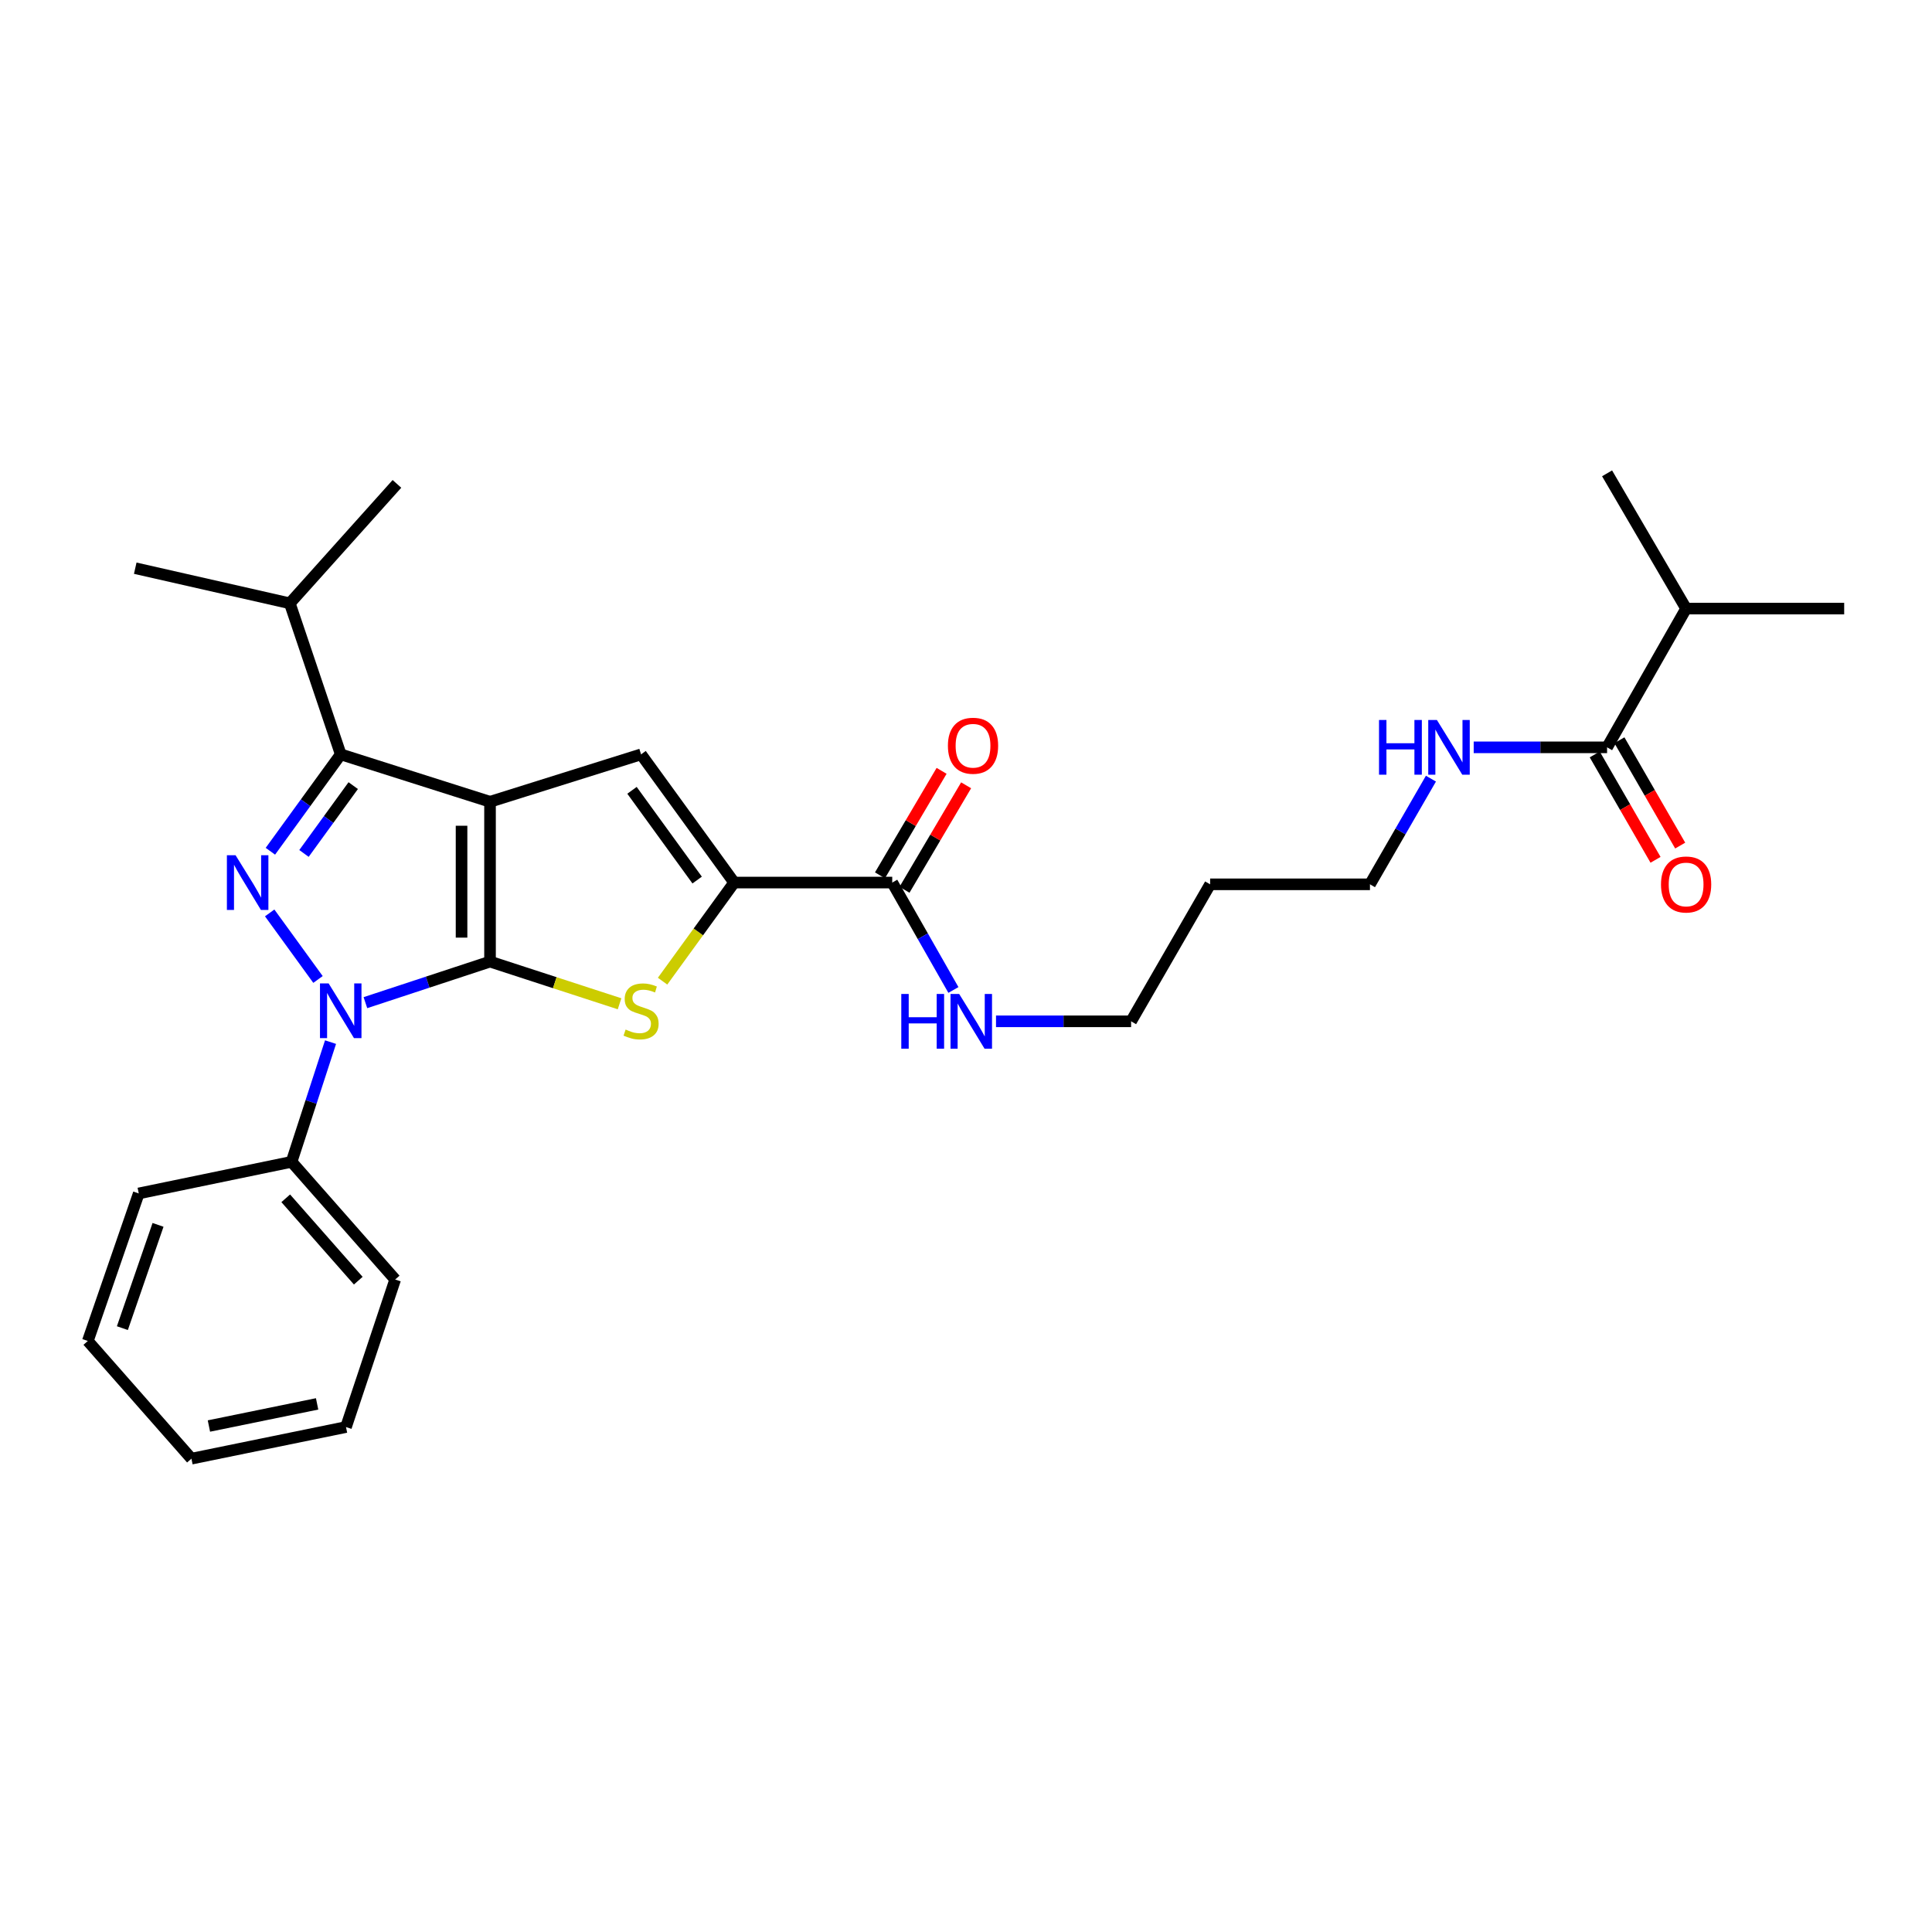 <?xml version='1.0' encoding='iso-8859-1'?>
<svg version='1.1' baseProfile='full'
              xmlns='http://www.w3.org/2000/svg'
                      xmlns:rdkit='http://www.rdkit.org/xml'
                      xmlns:xlink='http://www.w3.org/1999/xlink'
                  xml:space='preserve'
width='1000px' height='1000px' viewBox='0 0 1000 1000'>
<!-- END OF HEADER -->
<rect style='opacity:1.0;fill:#FFFFFF;stroke:none' width='1000' height='1000' x='0' y='0'> </rect>
<path class='bond-0' d='M 762.785,386.82 L 797.301,386.82' style='fill:none;fill-rule:evenodd;stroke:#0000FF;stroke-width:6px;stroke-linecap:butt;stroke-linejoin:miter;stroke-opacity:1' />
<path class='bond-0' d='M 797.301,386.82 L 831.818,386.82' style='fill:none;fill-rule:evenodd;stroke:#000000;stroke-width:6px;stroke-linecap:butt;stroke-linejoin:miter;stroke-opacity:1' />
<path class='bond-1' d='M 740.649,403.027 L 724.87,430.375' style='fill:none;fill-rule:evenodd;stroke:#0000FF;stroke-width:6px;stroke-linecap:butt;stroke-linejoin:miter;stroke-opacity:1' />
<path class='bond-1' d='M 724.87,430.375 L 709.09,457.723' style='fill:none;fill-rule:evenodd;stroke:#000000;stroke-width:6px;stroke-linecap:butt;stroke-linejoin:miter;stroke-opacity:1' />
<path class='bond-2' d='M 872.727,315 L 954.545,315' style='fill:none;fill-rule:evenodd;stroke:#000000;stroke-width:6px;stroke-linecap:butt;stroke-linejoin:miter;stroke-opacity:1' />
<path class='bond-3' d='M 872.727,315 L 831.818,244.997' style='fill:none;fill-rule:evenodd;stroke:#000000;stroke-width:6px;stroke-linecap:butt;stroke-linejoin:miter;stroke-opacity:1' />
<path class='bond-4' d='M 872.727,315 L 831.818,386.82' style='fill:none;fill-rule:evenodd;stroke:#000000;stroke-width:6px;stroke-linecap:butt;stroke-linejoin:miter;stroke-opacity:1' />
<path class='bond-5' d='M 825.435,390.503 L 841.168,417.771' style='fill:none;fill-rule:evenodd;stroke:#000000;stroke-width:6px;stroke-linecap:butt;stroke-linejoin:miter;stroke-opacity:1' />
<path class='bond-5' d='M 841.168,417.771 L 856.901,445.04' style='fill:none;fill-rule:evenodd;stroke:#FF0000;stroke-width:6px;stroke-linecap:butt;stroke-linejoin:miter;stroke-opacity:1' />
<path class='bond-5' d='M 838.201,383.137 L 853.934,410.406' style='fill:none;fill-rule:evenodd;stroke:#000000;stroke-width:6px;stroke-linecap:butt;stroke-linejoin:miter;stroke-opacity:1' />
<path class='bond-5' d='M 853.934,410.406 L 869.667,437.674' style='fill:none;fill-rule:evenodd;stroke:#FF0000;stroke-width:6px;stroke-linecap:butt;stroke-linejoin:miter;stroke-opacity:1' />
<path class='bond-6' d='M 461.818,456.814 L 477.651,484.611' style='fill:none;fill-rule:evenodd;stroke:#000000;stroke-width:6px;stroke-linecap:butt;stroke-linejoin:miter;stroke-opacity:1' />
<path class='bond-6' d='M 477.651,484.611 L 493.484,512.408' style='fill:none;fill-rule:evenodd;stroke:#0000FF;stroke-width:6px;stroke-linecap:butt;stroke-linejoin:miter;stroke-opacity:1' />
<path class='bond-7' d='M 468.165,460.558 L 484.115,433.516' style='fill:none;fill-rule:evenodd;stroke:#000000;stroke-width:6px;stroke-linecap:butt;stroke-linejoin:miter;stroke-opacity:1' />
<path class='bond-7' d='M 484.115,433.516 L 500.064,406.473' style='fill:none;fill-rule:evenodd;stroke:#FF0000;stroke-width:6px;stroke-linecap:butt;stroke-linejoin:miter;stroke-opacity:1' />
<path class='bond-7' d='M 455.47,453.071 L 471.419,426.028' style='fill:none;fill-rule:evenodd;stroke:#000000;stroke-width:6px;stroke-linecap:butt;stroke-linejoin:miter;stroke-opacity:1' />
<path class='bond-7' d='M 471.419,426.028 L 487.369,398.985' style='fill:none;fill-rule:evenodd;stroke:#FF0000;stroke-width:6px;stroke-linecap:butt;stroke-linejoin:miter;stroke-opacity:1' />
<path class='bond-8' d='M 461.818,456.814 L 379.999,456.814' style='fill:none;fill-rule:evenodd;stroke:#000000;stroke-width:6px;stroke-linecap:butt;stroke-linejoin:miter;stroke-opacity:1' />
<path class='bond-9' d='M 515.535,528.635 L 550.494,528.635' style='fill:none;fill-rule:evenodd;stroke:#0000FF;stroke-width:6px;stroke-linecap:butt;stroke-linejoin:miter;stroke-opacity:1' />
<path class='bond-9' d='M 550.494,528.635 L 585.454,528.635' style='fill:none;fill-rule:evenodd;stroke:#000000;stroke-width:6px;stroke-linecap:butt;stroke-linejoin:miter;stroke-opacity:1' />
<path class='bond-10' d='M 626.363,457.723 L 585.454,528.635' style='fill:none;fill-rule:evenodd;stroke:#000000;stroke-width:6px;stroke-linecap:butt;stroke-linejoin:miter;stroke-opacity:1' />
<path class='bond-11' d='M 626.363,457.723 L 709.09,457.723' style='fill:none;fill-rule:evenodd;stroke:#000000;stroke-width:6px;stroke-linecap:butt;stroke-linejoin:miter;stroke-opacity:1' />
<path class='bond-12' d='M 189.136,518.973 L 221.386,508.348' style='fill:none;fill-rule:evenodd;stroke:#0000FF;stroke-width:6px;stroke-linecap:butt;stroke-linejoin:miter;stroke-opacity:1' />
<path class='bond-12' d='M 221.386,508.348 L 253.636,497.724' style='fill:none;fill-rule:evenodd;stroke:#000000;stroke-width:6px;stroke-linecap:butt;stroke-linejoin:miter;stroke-opacity:1' />
<path class='bond-13' d='M 164.594,506.971 L 139.586,472.524' style='fill:none;fill-rule:evenodd;stroke:#0000FF;stroke-width:6px;stroke-linecap:butt;stroke-linejoin:miter;stroke-opacity:1' />
<path class='bond-14' d='M 171.084,539.397 L 160.998,570.38' style='fill:none;fill-rule:evenodd;stroke:#0000FF;stroke-width:6px;stroke-linecap:butt;stroke-linejoin:miter;stroke-opacity:1' />
<path class='bond-14' d='M 160.998,570.38 L 150.913,601.364' style='fill:none;fill-rule:evenodd;stroke:#000000;stroke-width:6px;stroke-linecap:butt;stroke-linejoin:miter;stroke-opacity:1' />
<path class='bond-15' d='M 176.362,390.456 L 150.004,312.273' style='fill:none;fill-rule:evenodd;stroke:#000000;stroke-width:6px;stroke-linecap:butt;stroke-linejoin:miter;stroke-opacity:1' />
<path class='bond-16' d='M 176.362,390.456 L 253.636,414.996' style='fill:none;fill-rule:evenodd;stroke:#000000;stroke-width:6px;stroke-linecap:butt;stroke-linejoin:miter;stroke-opacity:1' />
<path class='bond-17' d='M 176.362,390.456 L 158.157,415.53' style='fill:none;fill-rule:evenodd;stroke:#000000;stroke-width:6px;stroke-linecap:butt;stroke-linejoin:miter;stroke-opacity:1' />
<path class='bond-17' d='M 158.157,415.53 L 139.951,440.604' style='fill:none;fill-rule:evenodd;stroke:#0000FF;stroke-width:6px;stroke-linecap:butt;stroke-linejoin:miter;stroke-opacity:1' />
<path class='bond-17' d='M 182.828,406.638 L 170.084,424.19' style='fill:none;fill-rule:evenodd;stroke:#000000;stroke-width:6px;stroke-linecap:butt;stroke-linejoin:miter;stroke-opacity:1' />
<path class='bond-17' d='M 170.084,424.19 L 157.34,441.742' style='fill:none;fill-rule:evenodd;stroke:#0000FF;stroke-width:6px;stroke-linecap:butt;stroke-linejoin:miter;stroke-opacity:1' />
<path class='bond-18' d='M 253.636,414.996 L 253.636,497.724' style='fill:none;fill-rule:evenodd;stroke:#000000;stroke-width:6px;stroke-linecap:butt;stroke-linejoin:miter;stroke-opacity:1' />
<path class='bond-18' d='M 238.897,427.405 L 238.897,485.315' style='fill:none;fill-rule:evenodd;stroke:#000000;stroke-width:6px;stroke-linecap:butt;stroke-linejoin:miter;stroke-opacity:1' />
<path class='bond-19' d='M 253.636,414.996 L 331.819,390.456' style='fill:none;fill-rule:evenodd;stroke:#000000;stroke-width:6px;stroke-linecap:butt;stroke-linejoin:miter;stroke-opacity:1' />
<path class='bond-20' d='M 253.636,497.724 L 287.16,508.64' style='fill:none;fill-rule:evenodd;stroke:#000000;stroke-width:6px;stroke-linecap:butt;stroke-linejoin:miter;stroke-opacity:1' />
<path class='bond-20' d='M 287.16,508.64 L 320.683,519.555' style='fill:none;fill-rule:evenodd;stroke:#CCCC00;stroke-width:6px;stroke-linecap:butt;stroke-linejoin:miter;stroke-opacity:1' />
<path class='bond-21' d='M 342.949,507.85 L 361.474,482.332' style='fill:none;fill-rule:evenodd;stroke:#CCCC00;stroke-width:6px;stroke-linecap:butt;stroke-linejoin:miter;stroke-opacity:1' />
<path class='bond-21' d='M 361.474,482.332 L 379.999,456.814' style='fill:none;fill-rule:evenodd;stroke:#000000;stroke-width:6px;stroke-linecap:butt;stroke-linejoin:miter;stroke-opacity:1' />
<path class='bond-22' d='M 379.999,456.814 L 331.819,390.456' style='fill:none;fill-rule:evenodd;stroke:#000000;stroke-width:6px;stroke-linecap:butt;stroke-linejoin:miter;stroke-opacity:1' />
<path class='bond-22' d='M 360.845,455.52 L 327.119,409.069' style='fill:none;fill-rule:evenodd;stroke:#000000;stroke-width:6px;stroke-linecap:butt;stroke-linejoin:miter;stroke-opacity:1' />
<path class='bond-23' d='M 150.913,601.364 L 204.547,662.269' style='fill:none;fill-rule:evenodd;stroke:#000000;stroke-width:6px;stroke-linecap:butt;stroke-linejoin:miter;stroke-opacity:1' />
<path class='bond-23' d='M 147.896,620.241 L 185.44,662.874' style='fill:none;fill-rule:evenodd;stroke:#000000;stroke-width:6px;stroke-linecap:butt;stroke-linejoin:miter;stroke-opacity:1' />
<path class='bond-24' d='M 150.913,601.364 L 71.821,617.724' style='fill:none;fill-rule:evenodd;stroke:#000000;stroke-width:6px;stroke-linecap:butt;stroke-linejoin:miter;stroke-opacity:1' />
<path class='bond-25' d='M 204.547,662.269 L 179.089,738.634' style='fill:none;fill-rule:evenodd;stroke:#000000;stroke-width:6px;stroke-linecap:butt;stroke-linejoin:miter;stroke-opacity:1' />
<path class='bond-26' d='M 150.004,312.273 L 205.456,250.459' style='fill:none;fill-rule:evenodd;stroke:#000000;stroke-width:6px;stroke-linecap:butt;stroke-linejoin:miter;stroke-opacity:1' />
<path class='bond-27' d='M 150.004,312.273 L 70.003,294.095' style='fill:none;fill-rule:evenodd;stroke:#000000;stroke-width:6px;stroke-linecap:butt;stroke-linejoin:miter;stroke-opacity:1' />
<path class='bond-28' d='M 71.821,617.724 L 45.455,694.089' style='fill:none;fill-rule:evenodd;stroke:#000000;stroke-width:6px;stroke-linecap:butt;stroke-linejoin:miter;stroke-opacity:1' />
<path class='bond-28' d='M 81.798,633.989 L 63.342,687.445' style='fill:none;fill-rule:evenodd;stroke:#000000;stroke-width:6px;stroke-linecap:butt;stroke-linejoin:miter;stroke-opacity:1' />
<path class='bond-29' d='M 179.089,738.634 L 99.088,755.003' style='fill:none;fill-rule:evenodd;stroke:#000000;stroke-width:6px;stroke-linecap:butt;stroke-linejoin:miter;stroke-opacity:1' />
<path class='bond-29' d='M 164.134,726.649 L 108.134,738.107' style='fill:none;fill-rule:evenodd;stroke:#000000;stroke-width:6px;stroke-linecap:butt;stroke-linejoin:miter;stroke-opacity:1' />
<path class='bond-30' d='M 45.455,694.089 L 99.088,755.003' style='fill:none;fill-rule:evenodd;stroke:#000000;stroke-width:6px;stroke-linecap:butt;stroke-linejoin:miter;stroke-opacity:1' />
<path  class='atom-0' d='M 713.78 372.66
L 717.62 372.66
L 717.62 384.7
L 732.1 384.7
L 732.1 372.66
L 735.94 372.66
L 735.94 400.98
L 732.1 400.98
L 732.1 387.9
L 717.62 387.9
L 717.62 400.98
L 713.78 400.98
L 713.78 372.66
' fill='#0000FF'/>
<path  class='atom-0' d='M 743.74 372.66
L 753.02 387.66
Q 753.94 389.14, 755.42 391.82
Q 756.9 394.5, 756.98 394.66
L 756.98 372.66
L 760.74 372.66
L 760.74 400.98
L 756.86 400.98
L 746.9 384.58
Q 745.74 382.66, 744.5 380.46
Q 743.3 378.26, 742.94 377.58
L 742.94 400.98
L 739.26 400.98
L 739.26 372.66
L 743.74 372.66
' fill='#0000FF'/>
<path  class='atom-3' d='M 859.727 457.803
Q 859.727 451.003, 863.087 447.203
Q 866.447 443.403, 872.727 443.403
Q 879.007 443.403, 882.367 447.203
Q 885.727 451.003, 885.727 457.803
Q 885.727 464.683, 882.327 468.603
Q 878.927 472.483, 872.727 472.483
Q 866.487 472.483, 863.087 468.603
Q 859.727 464.723, 859.727 457.803
M 872.727 469.283
Q 877.047 469.283, 879.367 466.403
Q 881.727 463.483, 881.727 457.803
Q 881.727 452.243, 879.367 449.443
Q 877.047 446.603, 872.727 446.603
Q 868.407 446.603, 866.047 449.403
Q 863.727 452.203, 863.727 457.803
Q 863.727 463.523, 866.047 466.403
Q 868.407 469.283, 872.727 469.283
' fill='#FF0000'/>
<path  class='atom-6' d='M 466.507 514.475
L 470.347 514.475
L 470.347 526.515
L 484.827 526.515
L 484.827 514.475
L 488.667 514.475
L 488.667 542.795
L 484.827 542.795
L 484.827 529.715
L 470.347 529.715
L 470.347 542.795
L 466.507 542.795
L 466.507 514.475
' fill='#0000FF'/>
<path  class='atom-6' d='M 496.467 514.475
L 505.747 529.475
Q 506.667 530.955, 508.147 533.635
Q 509.627 536.315, 509.707 536.475
L 509.707 514.475
L 513.467 514.475
L 513.467 542.795
L 509.587 542.795
L 499.627 526.395
Q 498.467 524.475, 497.227 522.275
Q 496.027 520.075, 495.667 519.395
L 495.667 542.795
L 491.987 542.795
L 491.987 514.475
L 496.467 514.475
' fill='#0000FF'/>
<path  class='atom-7' d='M 490.636 385.991
Q 490.636 379.191, 493.996 375.391
Q 497.356 371.591, 503.636 371.591
Q 509.916 371.591, 513.276 375.391
Q 516.636 379.191, 516.636 385.991
Q 516.636 392.871, 513.236 396.791
Q 509.836 400.671, 503.636 400.671
Q 497.396 400.671, 493.996 396.791
Q 490.636 392.911, 490.636 385.991
M 503.636 397.471
Q 507.956 397.471, 510.276 394.591
Q 512.636 391.671, 512.636 385.991
Q 512.636 380.431, 510.276 377.631
Q 507.956 374.791, 503.636 374.791
Q 499.316 374.791, 496.956 377.591
Q 494.636 380.391, 494.636 385.991
Q 494.636 391.711, 496.956 394.591
Q 499.316 397.471, 503.636 397.471
' fill='#FF0000'/>
<path  class='atom-9' d='M 170.102 509.021
L 179.382 524.021
Q 180.302 525.501, 181.782 528.181
Q 183.262 530.861, 183.342 531.021
L 183.342 509.021
L 187.102 509.021
L 187.102 537.341
L 183.222 537.341
L 173.262 520.941
Q 172.102 519.021, 170.862 516.821
Q 169.662 514.621, 169.302 513.941
L 169.302 537.341
L 165.622 537.341
L 165.622 509.021
L 170.102 509.021
' fill='#0000FF'/>
<path  class='atom-11' d='M 121.922 442.654
L 131.202 457.654
Q 132.122 459.134, 133.602 461.814
Q 135.082 464.494, 135.162 464.654
L 135.162 442.654
L 138.922 442.654
L 138.922 470.974
L 135.042 470.974
L 125.082 454.574
Q 123.922 452.654, 122.682 450.454
Q 121.482 448.254, 121.122 447.574
L 121.122 470.974
L 117.442 470.974
L 117.442 442.654
L 121.922 442.654
' fill='#0000FF'/>
<path  class='atom-14' d='M 323.819 532.901
Q 324.139 533.021, 325.459 533.581
Q 326.779 534.141, 328.219 534.501
Q 329.699 534.821, 331.139 534.821
Q 333.819 534.821, 335.379 533.541
Q 336.939 532.221, 336.939 529.941
Q 336.939 528.381, 336.139 527.421
Q 335.379 526.461, 334.179 525.941
Q 332.979 525.421, 330.979 524.821
Q 328.459 524.061, 326.939 523.341
Q 325.459 522.621, 324.379 521.101
Q 323.339 519.581, 323.339 517.021
Q 323.339 513.461, 325.739 511.261
Q 328.179 509.061, 332.979 509.061
Q 336.259 509.061, 339.979 510.621
L 339.059 513.701
Q 335.659 512.301, 333.099 512.301
Q 330.339 512.301, 328.819 513.461
Q 327.299 514.581, 327.339 516.541
Q 327.339 518.061, 328.099 518.981
Q 328.899 519.901, 330.019 520.421
Q 331.179 520.941, 333.099 521.541
Q 335.659 522.341, 337.179 523.141
Q 338.699 523.941, 339.779 525.581
Q 340.899 527.181, 340.899 529.941
Q 340.899 533.861, 338.259 535.981
Q 335.659 538.061, 331.299 538.061
Q 328.779 538.061, 326.859 537.501
Q 324.979 536.981, 322.739 536.061
L 323.819 532.901
' fill='#CCCC00'/>
</svg>
